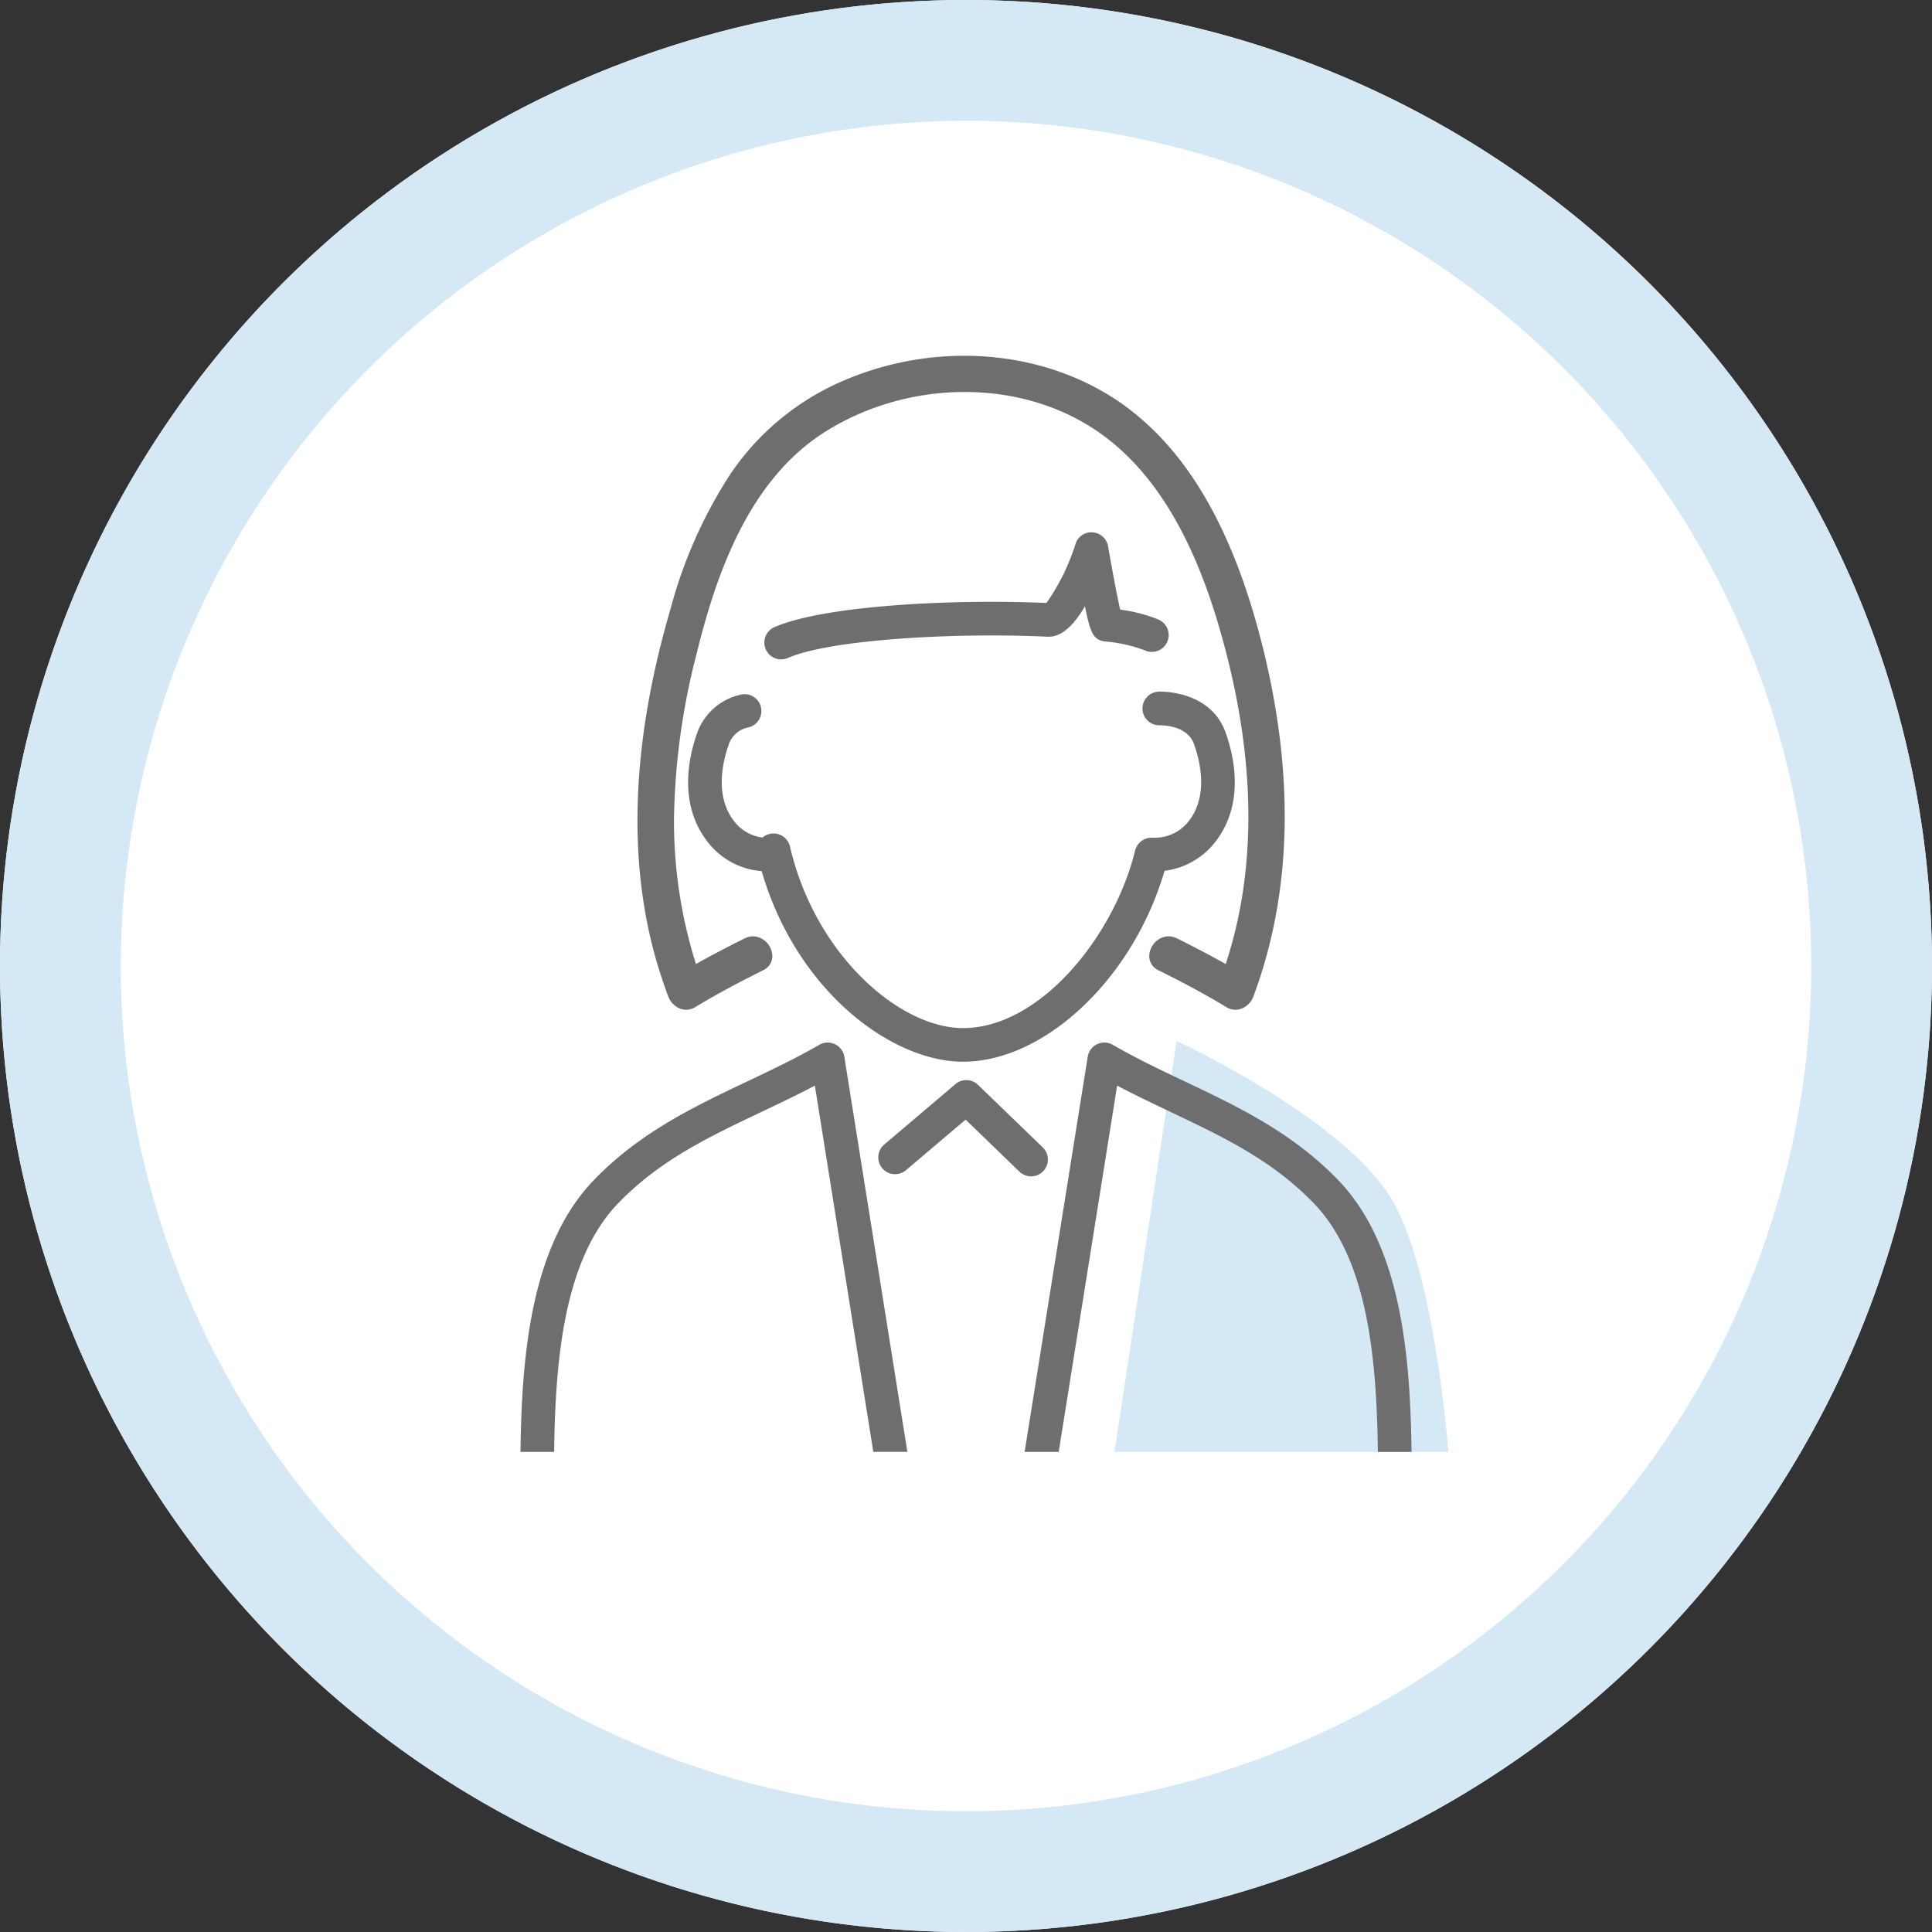 <svg xmlns="http://www.w3.org/2000/svg" width="140" height="140" viewBox="0 0 140 140"><rect x="0" y="0" width="140" height="140" fill="#333333" stroke="none"/><g transform="translate(-400 -340)"><circle cx="70" cy="70" r="70" transform="translate(400 340)" fill="#fff"/><path d="M470,348.75A61.25,61.25,0,1,1,408.75,410,61.32,61.32,0,0,1,470,348.75m0-8.75a70,70,0,1,0,70,70,70,70,0,0,0-70-70Z" fill="#d4e8f5"/><path d="M496.8,426.211l-4.5,29.775h24.188s-.995-13.709-4.373-18.739C508.253,431.494,496.8,426.211,496.8,426.211Z" transform="translate(-11.538 -10.776)" fill="#d4e8f5"/><g transform="translate(437.717 365.781)"><path d="M461.379,399.864a1.22,1.22,0,1,0-.674-2.344,4.329,4.329,0,0,0-3.054,2.725c-.626,1.754-1.371,5.1.675,7.823a5.448,5.448,0,0,0,3.99,2.215c2.509,8.647,9.383,13.811,14.593,13.811,5.945,0,12.35-6.073,14.6-13.835a5.478,5.478,0,0,0,3.752-2.192c2.045-2.721,1.3-6.069.675-7.823-1.113-3.118-4.809-2.972-4.846-2.965a1.219,1.219,0,0,0,.08,2.437h.009c.019,0,1.962-.047,2.46,1.347.462,1.292,1.033,3.729-.327,5.537a3.12,3.12,0,0,1-2.669,1.262c-.029,0-.057,0-.086,0a1.228,1.228,0,0,0-1.18.931c-1.518,6.213-6.891,12.866-12.47,12.866-4.582,0-10.714-5.289-12.54-13.161a1.221,1.221,0,0,0-1.985-.647,3.067,3.067,0,0,1-2.109-1.247c-1.36-1.808-.788-4.245-.327-5.537A1.875,1.875,0,0,1,461.379,399.864Z" transform="translate(-444.84 -372.94)" fill="#6e6e6e"/><path d="M464.517,393.289a1.205,1.205,0,0,0,.487-.1c3.11-1.357,12.2-1.855,18.841-1.539l.066,0c.886,0,1.767-.743,2.621-2.211.392,1.959.6,2.441,1.463,2.554a10.751,10.751,0,0,1,2.846.631,1.22,1.22,0,1,0,1.017-2.217,11.113,11.113,0,0,0-2.774-.721c-.206-.906-.564-2.776-.878-4.59a1.219,1.219,0,0,0-1.1-1.008,1.205,1.205,0,0,0-1.253.817,15.414,15.414,0,0,1-2.111,4.3c-6.916-.307-16.164.2-19.712,1.751a1.22,1.22,0,0,0,.489,2.337Z" transform="translate(-445.629 -371.291)" fill="#6e6e6e"/><path d="M484.684,436.051a1.223,1.223,0,0,0-.03-1.725l-4.692-4.534a1.216,1.216,0,0,0-1.636-.052l-5.16,4.379a1.219,1.219,0,1,0,1.578,1.859l4.318-3.664,3.9,3.768a1.221,1.221,0,0,0,1.725-.03Z" transform="translate(-446.809 -376.962)" fill="#6e6e6e"/><path d="M455.017,415.875a1.522,1.522,0,0,0,.9.911,1.23,1.23,0,0,0,.4.068,1.272,1.272,0,0,0,.657-.188c1.4-.849,2.911-1.671,4.91-2.666a1.139,1.139,0,0,0,.681-.962,1.487,1.487,0,0,0-.669-1.277,1.308,1.308,0,0,0-1.349-.072c-1.357.676-2.478,1.265-3.517,1.851a34.36,34.36,0,0,1-1.591-10.562,50.349,50.349,0,0,1,1.623-11.861c1.4-5.691,3.741-12.674,9.417-16.2,5.782-3.588,13.365-3.781,18.868-.476,4.333,2.6,7.472,7.41,9.6,14.7,2.468,8.466,2.777,16.18.917,22.925-.134.484-.283.98-.444,1.476-1.047-.59-2.169-1.181-3.523-1.854a1.306,1.306,0,0,0-1.349.073,1.487,1.487,0,0,0-.669,1.277,1.139,1.139,0,0,0,.681.962c2,.994,3.513,1.816,4.911,2.666a1.24,1.24,0,0,0,1.059.12,1.522,1.522,0,0,0,.9-.911c2.792-7.479,3-16.044.633-25.457-2.02-8.011-5.12-13.561-9.473-16.964-5.595-4.372-13.787-5.23-20.873-2.184a18.787,18.787,0,0,0-8.234,6.829,33.908,33.908,0,0,0-4.289,9.691c-2.726,9.283-3.133,17.649-1.211,24.862C454.259,413.692,454.608,414.776,455.017,415.875Z" transform="translate(-444.316 -369.464)" fill="#6e6e6e"/><path d="M465.891,426.457h0a1.223,1.223,0,0,0-1.134.046c-1.7.982-3.489,1.831-5.231,2.658-3.9,1.852-7.935,3.768-11.291,7.34-4.359,4.722-5.039,12.464-5.13,19.415V456h2.439v-.085c.087-6.476.687-13.65,4.475-17.755,3.036-3.23,6.69-4.964,10.56-6.8,1.261-.6,2.564-1.217,3.857-1.9l4.223,26.467.011.072h2.47l-4.569-28.636A1.215,1.215,0,0,0,465.891,426.457Z" transform="translate(-443.105 -376.573)" fill="#6e6e6e"/><path d="M512.89,455.915c-.091-6.95-.771-14.693-5.129-19.415h0c-3.356-3.571-7.389-5.486-11.3-7.344-1.731-.822-3.521-1.671-5.219-2.653a1.22,1.22,0,0,0-1.814.864L484.871,455.9l-.016.1h2.47l4.234-26.539c1.3.683,2.6,1.3,3.857,1.9,3.869,1.836,7.523,3.57,10.559,6.8,3.789,4.106,4.389,11.281,4.476,17.756V456h2.439Z" transform="translate(-448.324 -376.573)" fill="#6e6e6e"/></g></g></svg>